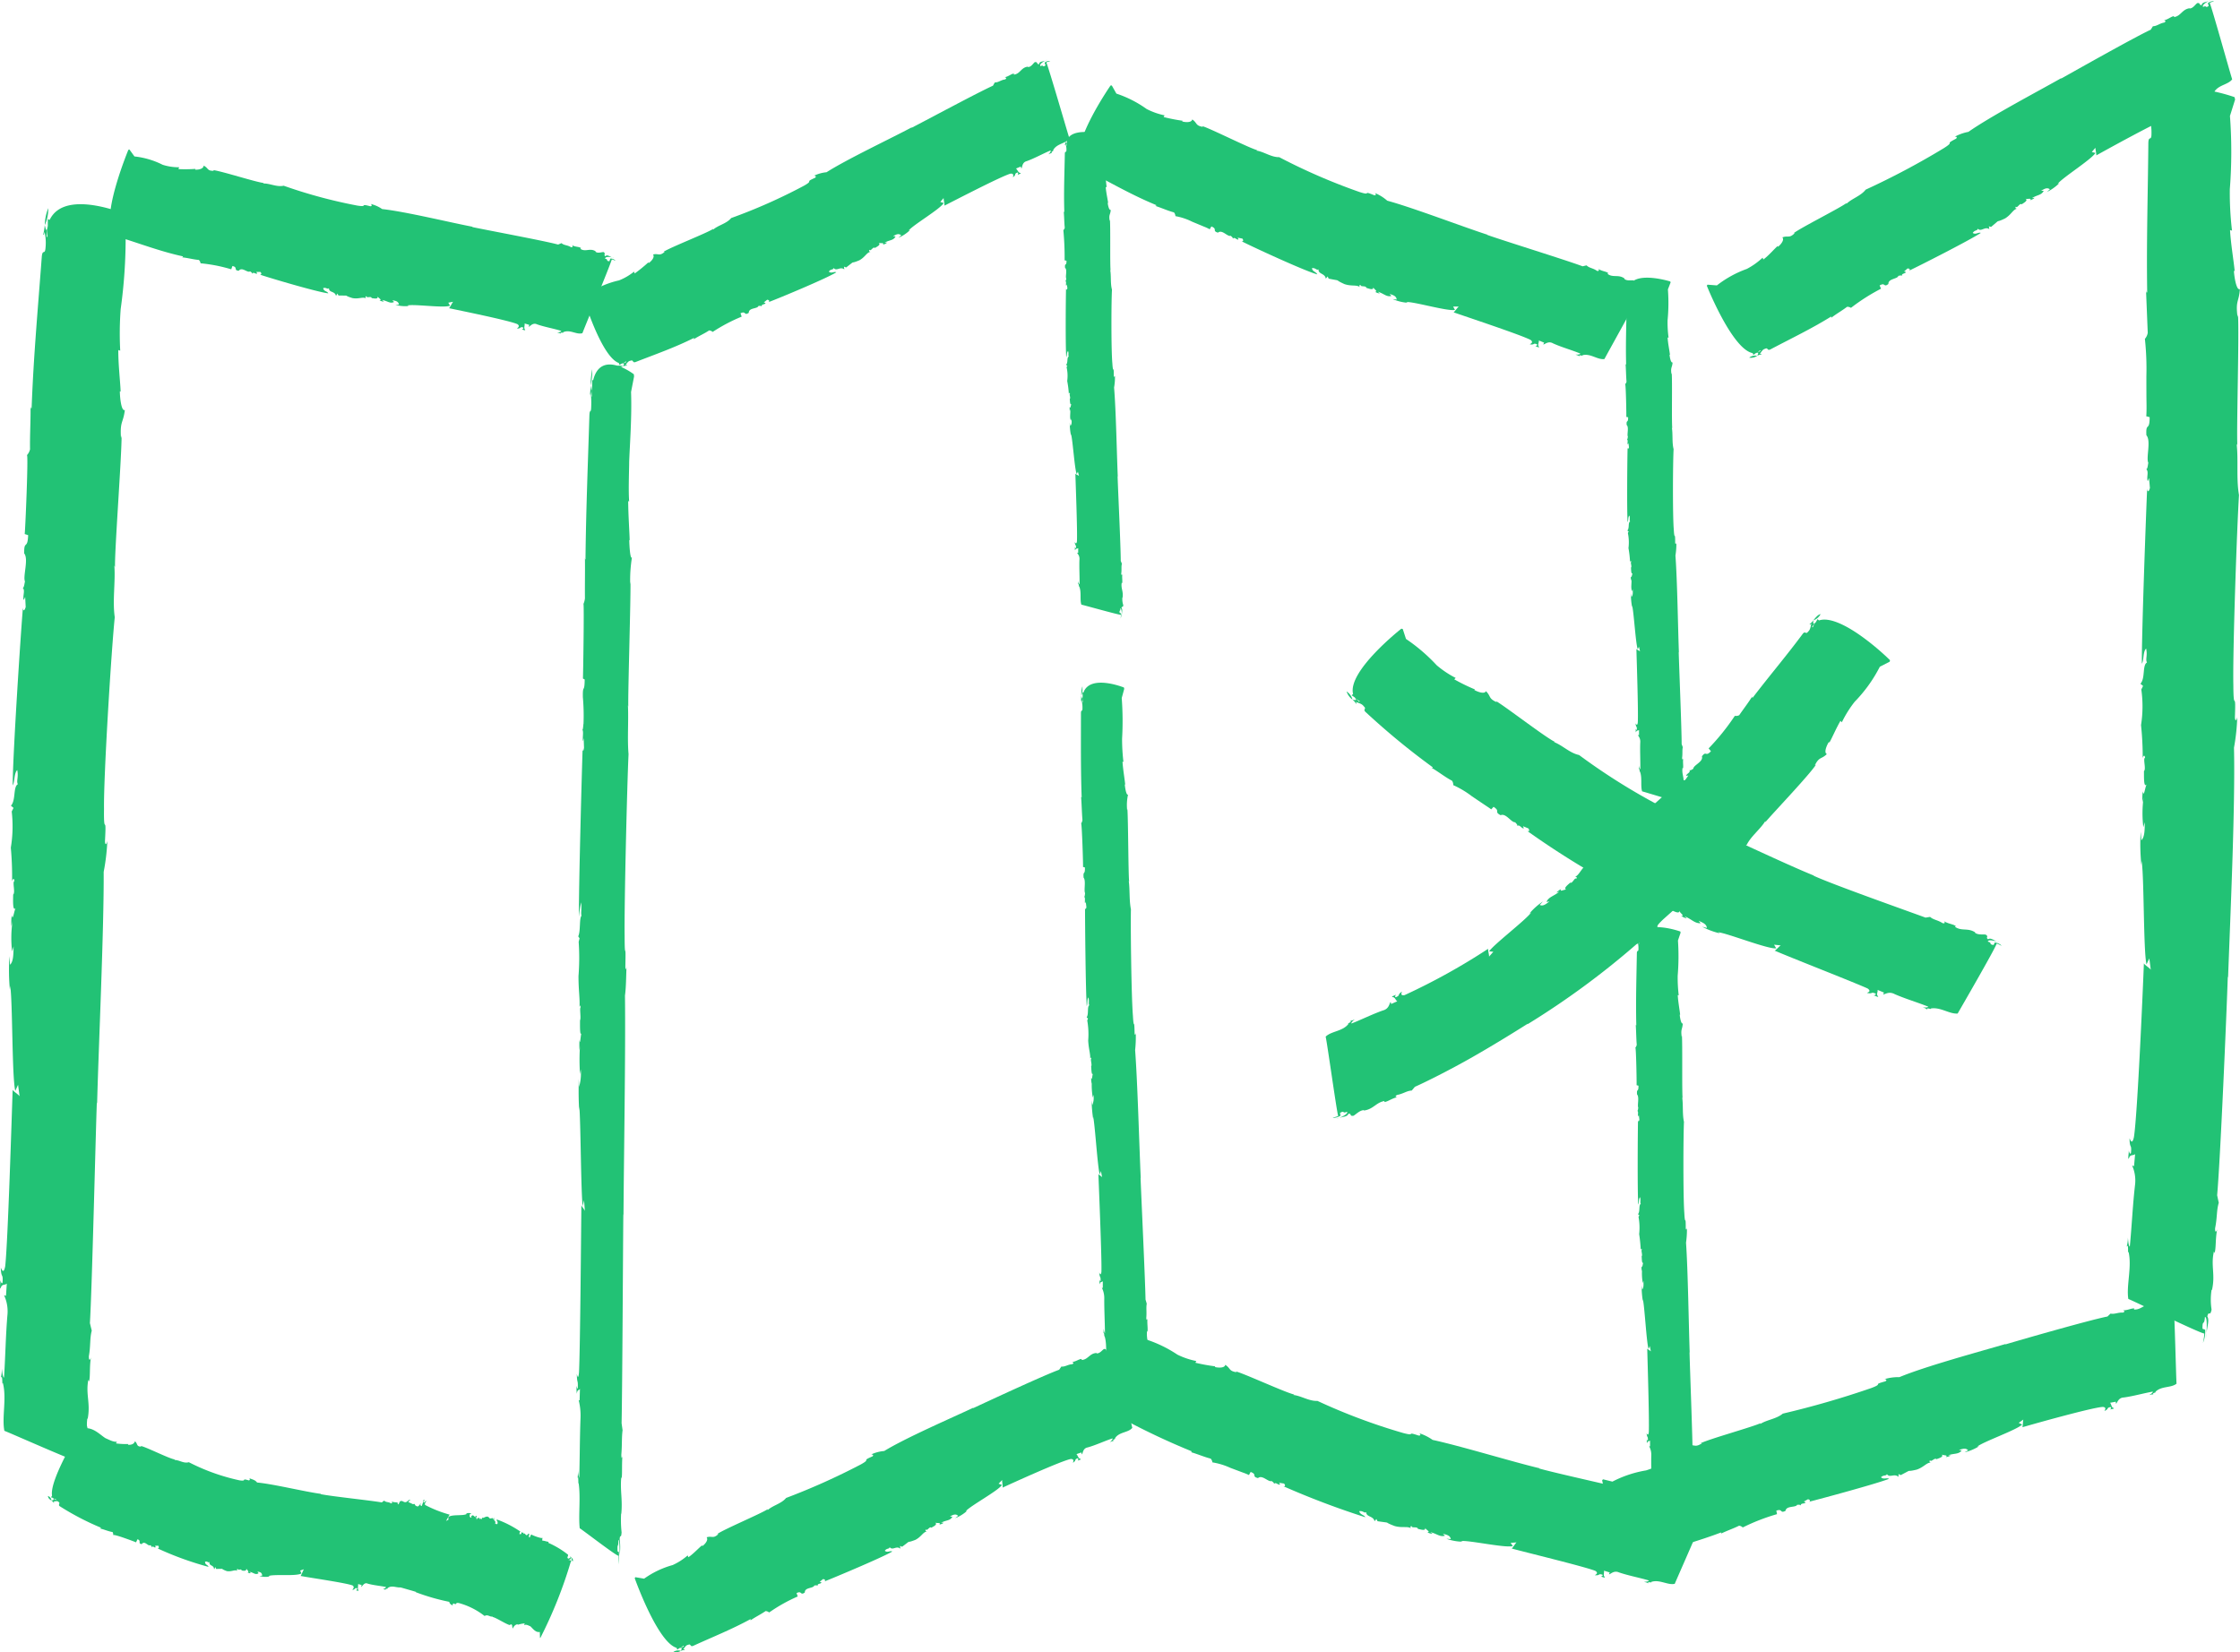 <svg xmlns="http://www.w3.org/2000/svg" width="102.12" height="75.34" viewBox="0 0 102.12 75.34"><g id="Map_Icon" data-name="Map Icon" transform="translate(-633 -1780)"><g id="Group_1442" data-name="Group 1442" transform="translate(633 1780)"><g id="Group_1609" data-name="Group 1609"><path id="Path_10106" data-name="Path 10106" d="M2.2,9.491a2.135,2.135,0,0,0-.157.771A1.778,1.778,0,0,0,2.2,9.491" fill="#22c275"></path><path id="Path_10107" data-name="Path 10107" d="M2.039,10.268v-.006l0,.006" fill="#22c275"></path><path id="Path_10108" data-name="Path 10108" d="M3.809,66.919c0-.073,0-.156,0-.24a1.485,1.485,0,0,0,0,.24" fill="#22c275"></path><path id="Path_10109" data-name="Path 10109" d="M1.126,24.349l.158.052c-.029.69-.192.192-.181.832.214.26-.072,1.059.038,1.285-.017,0-.038.307-.108.284.118.1.014.323.036.521.031.073.039-.051.079-.1l.023.453c-.048.175-.122.215-.126.023-.1,1.178-.47,6.837-.466,8.111.1-.159.055-.554.207-.7.067.34-.051.494.028.646-.222.119-.085.736-.316.981l.119.1L.534,37a5.917,5.917,0,0,1-.041,1.65A14.265,14.265,0,0,1,.55,40.2c0-.063.087-.227.109-.029C.55,40.2.713,40.7.6,40.787c0,.193-.037.816.12.612-.079.1-.134.657-.183.323a2.333,2.333,0,0,0-.016.505l.052-.239a5.4,5.4,0,0,0-.022,1.393L.62,43.15c-.008.379-.011.7-.163.838L.429,43.6a9.867,9.867,0,0,0,.022,1.534l.013-.186c.115.673.078,4.169.233,4.791l.126-.278.071.533c0-.062-.356-.271-.316-.322C.537,50.8.359,56.7.236,57.742c-.082.419-.183.068-.2.062.019.515.11.227.081.663-.026.119-.088-.028-.1-.1,0,.192-.043.367.01.384.052-.237.187-.129.283-.227l-.037.562-.088-.029a1.736,1.736,0,0,1,.156.878c-.081.929-.095,1.942-.158,2.877C.129,62.8.106,62.6.084,62.4a1.8,1.8,0,0,1-.047.431c.1-.222.045.4.092.221C.315,63.75.077,64.628.2,65.24c.192.062,3.288,1.447,3.52,1.458a2.59,2.59,0,0,1-.047.431,1.286,1.286,0,0,0,.077-.612l-.123-.04c-.023-.453.079-.1.09-.544.1-.018.106.388.1.746.026-.321.115-.638.009-.774.056-.3.123.039.183-.323a2.964,2.964,0,0,1-.029-.9l.018.006c.137-.719-.1-1.115.029-1.772l.031.073c.069-.232.011-.7.093-1.115-.026.119-.1.221-.1-.034.086-.482.037-.816.132-1.167l-.084-.345c.1-1.689.255-8.37.316-10.068l.012.068c.067-2.589.314-7.9.3-10.576a9.492,9.492,0,0,0,.166-1.411c-.052.238-.118.153-.105-.034.07-1.314-.064-.092-.046-1.423-.022-1.534.346-7.386.49-8.74-.111-.737.039-1.642-.02-2.362l.031.074c-.02-.77.31-5.11.3-6l-.027.119c-.054-.782.1-.669.176-1.28-.166.073-.228-.6-.228-.852l.035.011c-.01-.385-.112-1.26-.105-1.894l.087.029a14.941,14.941,0,0,1,.021-1.9,23.5,23.5,0,0,0,.226-3.364L6,9.975l-.02-.11s-2.995-1.346-3.714.158l-.087-.028,0,.3c-.06.362.035.535-.052.506l.033-.5c-.042.364-.078.107-.121-.035a2.766,2.766,0,0,1-.066.42c.031.073.039-.051.061-.107a2.265,2.265,0,0,1,.042.712c-.026.374-.145.018-.174.454-.172,2.3-.375,4.526-.46,6.854-.039.051-.035-.012-.049-.08.007.7-.035,1.326-.024,1.966a.6.6,0,0,1-.143.272c.078-.1-.079,3.529-.1,3.586" fill="#22c275"></path><path id="Path_10110" data-name="Path 10110" d="M4.884,10.505c.046.11.163.148.272.191a.358.358,0,0,0-.272-.191" fill="#22c275"></path><path id="Path_10111" data-name="Path 10111" d="M5.157,10.7h0l0,0,0,0" fill="#22c275"></path><path id="Path_10112" data-name="Path 10112" d="M28,11.747l-.094-.016a.251.251,0,0,0,.094.016" fill="#22c275"></path><path id="Path_10113" data-name="Path 10113" d="M10.542,12.279l.055-.151c.267.062.034.2.29.217.15-.2.4.122.518.025-.006.017.113.053.089.12.066-.111.131,0,.215-.01.035-.027-.012-.041-.024-.082h.185c.059.055.059.129-.019.124.446.153,2.609.794,3.115.853-.042-.106-.208-.081-.232-.237.149-.048.185.074.262,0,0,.223.274.119.321.356l.066-.11.047.089c.6.013.145-.03.645.12.3.052.476-.08.625.021-.024-.008-.071-.1.012-.109-.012.109.22-.026.232.089.078,0,.315.076.268-.087.024.081.232.162.089.194.071.021.137.059.2.04l-.083-.062c.25.038.357.181.547.09l-.076-.079c.148.026.273.045.3.2l-.161.008a1.617,1.617,0,0,0,.613.054l-.071-.022c.292-.079,1.669.128,1.949.008l-.083-.137.227-.043c-.024-.007-.185.334-.2.293.44.095,2.739.557,3.125.729.149.1-.012.182-.018.2.208.006.113-.1.28-.047.041.031-.03.084-.06.094.077.005.137.059.155.009-.083-.062-.011-.189-.029-.287l.214.064-.03.084c.048.014.179-.207.381-.109.351.124.75.188,1.107.3-.018.05-.1.062-.185.074.048.015.125.019.161.067-.066-.112.166-.024.107-.079.316-.147.613.128.881.041.066-.185,1.284-3.137,1.339-3.362a.411.411,0,0,1,.16.067c-.006-.058-.142-.117-.226-.105l-.042.117c-.185,0-.023-.081-.2-.114.015-.1.177-.085.317-.061-.121-.041-.228-.143-.3-.047-.107-.069.043-.118-.088-.194-.107.005-.262.07-.364-.016l.007-.017c-.256-.169-.465.047-.7-.115l.036-.027c-.077-.079-.273-.045-.422-.145.042.031.065.112-.036.1-.172-.108-.315-.076-.434-.186l-.155.065c-.649-.176-3.262-.659-3.922-.8l.029-.01c-1.011-.192-3.062-.693-4.127-.808A1.553,1.553,0,0,0,16.9,9.3c.084.062.036.122-.036.1-.505-.134-.05.057-.574-.026a22.834,22.834,0,0,1-3.358-.906c-.316.073-.643-.118-.94-.1l.035-.026c-.309-.019-1.958-.553-2.315-.586l.041.031c-.322.015-.244-.129-.469-.234-.007.166-.286.193-.387.181l.012-.033a6.585,6.585,0,0,1-.774.009l.031-.084a2.377,2.377,0,0,1-.75-.113A3.752,3.752,0,0,0,6.13,7.133L5.9,6.817l-.048.014s-1.181,2.856-.74,3.631l-.03.084.12.017c.13.076.219-.008.189.075l-.19-.057c.135.059.025.081-.04.117a.485.485,0,0,1,.152.084c.036-.026-.012-.04-.029-.064.083-.012.208-.068.291-.006.143.043-.024.142.142.192.875.28,1.713.588,2.618.784.012.041-.013.034-.042.044.28.028.517.1.773.12a.265.265,0,0,1,.077.153,7.138,7.138,0,0,1,1.4.274" fill="#22c275"></path><path id="Path_10114" data-name="Path 10114" d="M2.186,68.21c.007.11.088.158.162.21a.246.246,0,0,0-.162-.21" fill="#22c275"></path><path id="Path_10115" data-name="Path 10115" d="M2.349,68.422h0l0,0Z" fill="#22c275"></path><path id="Path_10116" data-name="Path 10116" d="M19.239,68.745l-.067,0a.127.127,0,0,0,.067,0" fill="#22c275"></path><path id="Path_10117" data-name="Path 10117" d="M6.2,70.329l.068-.146c.2.07-.006.193.191.222.147-.187.295.132.4.042-.007.016.08.053.051.118.068-.106.1,0,.169-.006.032-.025,0-.039-.006-.08l.144,0c.038.054.027.127-.033.121a14.373,14.373,0,0,0,2.319.841c-.021-.1-.153-.077-.155-.229.121-.05.136.07.2,0-.024.219.2.113.213.346l.062-.11.028.087c.466,0,.115-.033.49.1.227.042.377-.094.484,0-.018-.006-.048-.092.018-.106-.018.107.172-.034.172.079.059,0,.238.061.214-.1.012.079.167.149.054.187.054.018.1.053.15.031l-.061-.058c.191.026.264.163.417.064l-.054-.075c.113.019.208.032.217.185l-.125.014a.9.9,0,0,0,.47.022l-.054-.017c.231-.1,1.278.025,1.5-.122l-.059-.128.174-.061c-.018,0-.151.344-.159.305.333.069,2.08.317,2.377.436.113.083-.008.181-.013.2.159-.015.086-.107.213-.075.032.026-.022.086-.044.1.058,0,.1.044.117-.007-.064-.053-.01-.186-.025-.282l.163.041-.022.086c.037.009.133-.222.288-.151.268.08.571.1.844.158-.012.052-.074.074-.137.1.037.009.1,0,.124.047-.053-.1.125-.044.078-.091.233-.186.468.044.666-.077.048-.191.812-3.271.835-3.5.052.011.1.022.117.043-.007-.056-.106-.1-.164-.072l-.026.122c-.131.027-.02-.077-.143-.085.007-.1.122-.108.222-.1-.088-.024-.167-.11-.217,0-.079-.053.025-.122-.07-.179-.075.02-.183.106-.257.035l0-.017c-.185-.132-.328.114-.5-.018l.025-.031c-.056-.068-.195-.01-.3-.09.03.026.048.1-.024.1-.124-.084-.225-.034-.311-.128l-.11.084c-.462-.086-2.324-.279-2.79-.378l.021-.012c-.721-.092-2.161-.449-2.917-.518-.086-.125-.246-.145-.355-.2.054.057.013.118-.036.1-.352-.11-.043.061-.413,0a9.363,9.363,0,0,1-2.306-.826c-.241.072-.446-.113-.664-.1l.03-.025c-.223-.016-1.312-.571-1.56-.617l.024.031c-.236,0-.149-.134-.288-.244-.04.159-.247.173-.318.157l.016-.032a3.274,3.274,0,0,1-.561-.027l.041-.079c-.173.028-.412-.12-.513-.155-.21-.128-.484-.426-.826-.458L3.916,64.8l-.038.009s-1.643,2.6-1.505,3.384l-.045.077.088.029c.082.086.172.014.128.091l-.133-.074c.09.071,0,.08-.06.108a.3.3,0,0,1,.1.1c.035-.022,0-.04-.006-.065.067,0,.178-.043.227.025.1.055-.054.133.063.2a12.253,12.253,0,0,0,1.86.969c0,.04-.016.032-.041.039.212.048.383.131.58.163A.274.274,0,0,1,5.161,70c0-.04.257.038.516.129s.523.187.528.2" fill="#22c275"></path><path id="Path_10118" data-name="Path 10118" d="M27,16.837a3.661,3.661,0,0,0-.072.735A3.111,3.111,0,0,0,27,16.837" fill="#22c275"></path><path id="Path_10119" data-name="Path 10119" d="M26.924,17.578v0" fill="#22c275"></path><path id="Path_10120" data-name="Path 10120" d="M28.248,71.141c0-.069,0-.147,0-.227,0,.076,0,.153,0,.227" fill="#22c275"></path><path id="Path_10121" data-name="Path 10121" d="M26.577,30.939l.079.043c-.009.655-.094.189-.084.8a9.606,9.606,0,0,1,.03,1.215c-.009-.005-.017.291-.052.272.059.092.009.305.022.492.016.068.019-.049.038-.1l.015.429c-.022.167-.059.208-.063.026-.039,1.118-.182,6.488-.17,7.694a5.462,5.462,0,0,1,.1-.667c.036.319-.021.469.019.61-.11.121-.036.7-.15.94l.06.092-.04.158a10.54,10.54,0,0,1-.008,1.562c0,.72.078,1.062.041,1.462,0-.059.041-.217.054-.031-.054.031.031.5-.025.586,0,.183-.012.774.065.575-.038.1-.062.627-.089.312a4.094,4.094,0,0,0,0,.479l.024-.228a9.54,9.54,0,0,0,0,1.319l.033-.221a2.2,2.2,0,0,1-.076.8l-.016-.369c-.008.6-.009.955.022,1.452l.005-.177c.063.634.072,3.944.154,4.528l.061-.268.04.5c0-.059-.18-.245-.161-.294-.012,1.074-.055,6.661-.109,7.652-.037.4-.091.071-.1.066.014.488.057.211.046.625-.012.113-.044-.024-.051-.087a1.459,1.459,0,0,0,.008.363c.024-.226.092-.129.14-.224l-.015.532-.044-.024a2.866,2.866,0,0,1,.085.826c-.033.882-.033,1.841-.057,2.729A1.288,1.288,0,0,1,26.35,67a3.053,3.053,0,0,1-.02.41c.051-.214.026.373.048.205.1.652-.014,1.492.051,2.067.1.051,1.656,1.255,1.772,1.256-.005.179-.01.356-.021.41a2.238,2.238,0,0,0,.034-.582l-.061-.033c-.016-.428.038-.1.04-.518.052-.021.056.364.056.7a2.714,2.714,0,0,0,0-.734c.025-.286.061.033.089-.312a5.165,5.165,0,0,1-.022-.852l.009.005c.063-.686-.061-1.052,0-1.679l.016.068c.033-.221,0-.659.038-1.058-.012.114-.051.212-.053-.028.039-.46.012-.775.057-1.11l-.045-.324c.035-1.6.063-7.931.08-9.54l.007.063c.014-2.453.1-7.486.067-10.022.055-.391.052-.931.072-1.34-.024.227-.057.148-.053-.029.025-1.246-.032-.085-.034-1.345-.022-1.452.116-7,.178-8.291-.061-.693.007-1.556-.028-2.234l.016.068c-.016-.728.115-4.848.1-5.694l-.012.114a6.409,6.409,0,0,1,.078-1.218c-.082.075-.118-.558-.121-.8l.018.009c-.008-.364-.066-1.188-.067-1.789l.044.024c-.04-.5,0-1.442,0-1.8.031-.823.128-2.091.086-3.193l.138-.709-.011-.1s-1.508-1.169-1.856.28l-.044-.024V17.6c-.027.345.022.505-.022.481l.013-.472c-.018.346-.038.1-.061-.029-.007.145-.014.285-.03.4.016.068.02-.05.03-.1a3.937,3.937,0,0,1,.026.674c-.009.354-.072.021-.083.435-.068,2.183-.153,4.3-.177,6.5-.019.05-.018-.01-.025-.074.009.665-.007,1.256,0,1.861a.817.817,0,0,1-.069.263c.038-.1-.013,3.344-.023,3.4" fill="#22c275"></path><path id="Path_10122" data-name="Path 10122" d="M26.117,71.184a.148.148,0,0,0-.061-.157c0,.1.013.149.061.157" fill="#22c275"></path><path id="Path_10123" data-name="Path 10123" d="M26.056,71.025h0v0" fill="#22c275"></path><path id="Path_10124" data-name="Path 10124" d="M16.6,71.78l.035.008a.039.039,0,0,0-.035-.008" fill="#22c275"></path><path id="Path_10125" data-name="Path 10125" d="M24.215,69.961l-.067.145c-.1-.037.042-.18-.061-.18-.121.194-.138-.083-.214.015.007-.016-.033-.04,0-.1-.06.108-.055.008-.094.025-.023.028-.007.037-.014.074l-.079.015c-.009-.047.013-.116.044-.118a4.681,4.681,0,0,0-1.083-.557c-.013.1.066.059.03.2-.077.056-.057-.055-.11.016.065-.208-.083-.091-.034-.308l-.06.108.006-.079c-.253.033-.071.038-.241-.064-.112-.026-.227.111-.261.029.008,0,0,.084-.037.1.037-.1-.1.042-.073-.064-.032,0-.113-.047-.14.1.013-.074-.052-.134.018-.174-.024-.014-.041-.045-.072-.023l.018.052c-.1-.016-.1-.142-.208-.042l.01.068c-.056-.013-.1-.021-.069-.165l.071-.019a.289.289,0,0,0-.246,0l.024.015c-.148.1-.676.007-.831.141l0,.121-.109.058c.008,0,.176-.326.169-.288a5.646,5.646,0,0,1-1.123-.443c-.035-.082.058-.17.065-.186-.087.009-.076.1-.133.064-.008-.026.038-.081.053-.092-.031,0-.041-.045-.063,0,.017.052-.051.176-.072.266l-.073-.043.038-.081c-.017-.01-.137.206-.195.13a3.38,3.38,0,0,0-.387-.19.169.169,0,0,1,.1-.084c-.017-.01-.048-.008-.05-.05,0,.1-.078.035-.069.082-.177.161-.224-.073-.364.028-.082.178-1.463,3.021-1.552,3.235-.024-.015-.048-.029-.049-.05-.014.053.027.1.066.08l.052-.112c.08-.015-.013.074.051.091a.115.115,0,0,1-.153.081c.04.029.056.116.116.021.026.056-.052.113-.018.174.047-.013.132-.085.15-.013l-.007.017c.06.138.212-.079.264.054l-.023.028c.01.067.1.021.138.1-.009-.026,0-.1.044-.1.043.087.113.046.132.14l.085-.073c.226.115,1.2.367,1.443.449l-.015.011a9.745,9.745,0,0,0,1.529.44c.019.115.107.126.156.176-.017-.051.021-.111.045-.1.177.086.038-.057.238-.02a3.293,3.293,0,0,1,1.171.59c.156-.091.24.062.374.019l-.023.027c.127-.006.676.366.819.37l-.008-.026c.142-.038.066.1.132.182a.268.268,0,0,1,.218-.2l-.014.032a1.529,1.529,0,0,1,.333-.067l-.038.081c.11-.058.232.035.288.048.106.084.232.3.437.262l.007.276.024-.017a20.341,20.341,0,0,0,1.374-3.439l.037-.08L26,71.155c-.033-.061-.1.024-.059-.056l.065.039c-.041-.045.013-.074.051-.112a.122.122,0,0,1-.041-.067c-.023.027-.006.037-.006.058-.039.017-.109.079-.126.027-.049-.029.052-.134,0-.167a4.07,4.07,0,0,0-.89-.533c.007-.037.015-.032.03-.044-.111-.005-.192-.053-.3-.053a.378.378,0,0,1,.011-.137c-.013.074-.517-.128-.518-.149" fill="#22c275"></path><path id="Path_10126" data-name="Path 10126" d="M28.057,16.731A.449.449,0,0,0,28.4,16.7a.383.383,0,0,0-.344.029" fill="#22c275"></path><path id="Path_10127" data-name="Path 10127" d="M28.4,16.7v0h0" fill="#22c275"></path><path id="Path_10128" data-name="Path 10128" d="M47.732,2.718l-.087.048a.265.265,0,0,0,.087-.048" fill="#22c275"></path><path id="Path_10129" data-name="Path 10129" d="M33.812,14.436l-.052-.152c.258-.126.154.129.376-.021,0-.248.408-.168.44-.316.005.017.126-.032.149.035-.017-.128.108-.083.168-.147.013-.043-.035-.023-.071-.047l.151-.12c.083,0,.13.062.064.108.462-.171,2.638-1.077,3.089-1.359-.1-.055-.222.072-.34-.033.091-.134.2-.063.216-.167.142.173.3-.085.49.068l-.017-.128.1.038c.5-.38.1-.117.6-.325.277-.152.338-.37.524-.389-.024.01-.119-.028-.059-.092.059.092.163-.163.246-.082.066-.046.306-.145.163-.241.072.048.293-.024.2.093.073-.03.15-.043.187-.1l-.108.006c.228-.133.407-.091.5-.286l-.113-.011c.138-.076.252-.142.37-.037l-.126.11a1.748,1.748,0,0,0,.535-.356l-.072.03c.188-.251,1.446-.983,1.6-1.258l-.155-.051.157-.181c-.024.01.063.378.027.354.421-.212,2.594-1.344,3.019-1.462.185-.019.106.149.112.166.174-.13.031-.148.2-.217.054,0,.029.084.011.111.066-.046.15-.043.132-.093-.107.006-.13-.139-.207-.2l.216-.089.029.085c.048-.02.015-.276.243-.332.365-.131.731-.34,1.092-.489.017.051-.043.114-.1.178.049-.02.114-.067.174-.053-.125-.044.121-.127.037-.131.165-.318.583-.3.746-.539-.064-.185-.953-3.256-1.053-3.466a.473.473,0,0,1,.174-.052c-.041-.04-.191,0-.252.065l.041.119c-.151.12-.071-.048-.233.038-.053-.087.09-.18.22-.252-.126.047-.278.037-.279.161-.132.016-.041-.118-.2-.093-.085.074-.17.224-.307.223l-.006-.017c-.317.035-.35.337-.643.362l.012-.043c-.113-.012-.252.142-.437.161.054,0,.125.044.035.1-.21.029-.307.146-.474.137l-.085.151c-.642.284-3.086,1.6-3.716,1.922l.018-.026c-.949.507-2.944,1.448-3.888,2.049a1.687,1.687,0,0,0-.575.161c.107-.006.107.071.035.1-.5.225-.005.077-.485.352a25.086,25.086,0,0,1-3.323,1.476c-.212.26-.6.325-.83.535l.013-.044c-.265.186-1.953.842-2.266,1.048l.054,0c-.254.22-.282.058-.533.123.1.132-.111.335-.2.391l-.012-.034a7.073,7.073,0,0,1-.625.509l-.029-.085a2.611,2.611,0,0,1-.686.4,4.112,4.112,0,0,0-1.3.535l-.39-.094-.03.042s.859,2.972,1.713,3.285l.029.085.109-.065c.155-.025.174-.148.2-.064l-.192.079c.148-.042.073.046.042.116a.526.526,0,0,1,.178-.033c.013-.044-.035-.024-.065-.031.06-.063.127-.188.235-.193.144-.06.07.125.238.055.894-.349,1.775-.655,2.64-1.089.035.024.011.034-.007.061.247-.16.486-.259.709-.408a.275.275,0,0,1,.161.068,7.81,7.81,0,0,1,1.318-.695" fill="#22c275"></path><path id="Path_10130" data-name="Path 10130" d="M30.7,75.321a.453.453,0,0,0,.343-.049.387.387,0,0,0-.343.049" fill="#22c275"></path><path id="Path_10131" data-name="Path 10131" d="M31.044,75.273v0h0Z" fill="#22c275"></path><path id="Path_10132" data-name="Path 10132" d="M50.915,61.433l-.094.042a.266.266,0,0,0,.094-.042" fill="#22c275"></path><path id="Path_10133" data-name="Path 10133" d="M36.369,72.79l-.055-.151c.256-.131.157.126.377-.028-.008-.249.4-.176.434-.324.006.016.126-.035.15.032-.019-.128.107-.085.167-.149.012-.043-.036-.023-.072-.047L37.52,72c.084,0,.132.06.066.107.459-.18,2.636-1.094,3.093-1.364-.1-.056-.222.07-.34-.036.092-.133.2-.061.219-.165.14.174.3-.083.489.072l-.015-.128.094.039c.506-.375.1-.116.611-.317.279-.147.346-.365.532-.38-.024.01-.119-.03-.057-.093.057.093.167-.16.248-.077.067-.047.31-.14.17-.238.07.049.294-.018.194.1.074-.028.152-.039.19-.091l-.109,0c.233-.127.411-.081.515-.273l-.113-.014c.14-.072.257-.136.373-.028l-.131.107a1.791,1.791,0,0,0,.548-.341l-.073.028c.2-.244,1.486-.935,1.654-1.2l-.153-.058.167-.174c-.025.009.045.38.01.355.43-.2,2.675-1.222,3.112-1.307.187-.008.1.155.1.172.184-.119.042-.146.215-.205.054,0,.023.086,0,.112.069-.042.153-.034.139-.085-.108,0-.121-.147-.194-.216l.223-.076.023.086c.049-.017.033-.276.266-.316.377-.106.76-.289,1.133-.413.013.052-.052.111-.117.17.049-.016.119-.058.178-.04-.122-.053.13-.119.047-.129.19-.305.609-.252.793-.48-.051-.19-.679-3.327-.759-3.545a.486.486,0,0,1,.183-.04c-.039-.044-.2-.012-.263.047l.03.122c-.164.109-.068-.053-.241.022-.045-.092.109-.174.248-.237-.132.038-.287.017-.3.141-.135.007-.03-.121-.191-.106-.093.067-.194.212-.335.2l0-.018c-.327.013-.388.312-.689.319l.016-.043c-.114-.018-.269.127-.46.134.056,0,.124.053.027.1-.216.016-.325.127-.5.109l-.1.145c-.681.244-3.272,1.448-3.929,1.756l.02-.026c-1,.47-3.084,1.373-4.066,1.975a1.776,1.776,0,0,0-.593.156c.111,0,.108.073.033.1-.515.223-.006.077-.5.353A30.8,30.8,0,0,1,35.838,68.3c-.217.265-.614.34-.846.558L35,68.81c-.271.191-1.987.912-2.3,1.134l.055,0c-.254.233-.286.072-.541.15.1.128-.1.341-.195.4l-.013-.033c-.132.1-.4.394-.624.542l-.032-.083a2.757,2.757,0,0,1-.685.44,4.143,4.143,0,0,0-1.3.62l-.4-.067-.029.044s1.032,2.915,1.908,3.177l.034.082.1-.071c.154-.034.167-.158.2-.075l-.187.09c.146-.051.075.041.048.113a.535.535,0,0,1,.177-.044c.01-.044-.037-.021-.067-.027.056-.066.117-.194.224-.206.14-.068.077.121.241.042.875-.4,1.742-.744,2.593-1.209.036.023.012.034-.005.061.241-.169.477-.277.7-.432a.27.27,0,0,1,.163.064,7.421,7.421,0,0,1,1.3-.729" fill="#22c275"></path><path id="Path_10134" data-name="Path 10134" d="M49.346,31.293a1.314,1.314,0,0,0-.049.431,1.083,1.083,0,0,0,.049-.431" fill="#22c275"></path><path id="Path_10135" data-name="Path 10135" d="M49.3,31.727v0" fill="#22c275"></path><path id="Path_10136" data-name="Path 10136" d="M52.344,62.9c0-.04,0-.086-.007-.132a.965.965,0,0,0,.007.132" fill="#22c275"></path><path id="Path_10137" data-name="Path 10137" d="M49.379,39.529l.081.022c.012.382-.089.114-.059.467.117.135,0,.587.069.707-.009,0-.008.17-.044.161.063.051.02.177.038.286.019.039.018-.03.036-.06l.028.249c-.017.1-.052.124-.062.018,0,.653.027,3.789.078,4.492.044-.092.006-.308.077-.393.046.185-.007.274.039.355-.107.075-.015.409-.121.553l.063.052-.035.093a3.571,3.571,0,0,1,.043.912c.022.419.112.616.088.85,0-.034.034-.128.053-.02-.053.02.047.288-.006.343.01.106.013.451.083.332-.035.06-.041.368-.079.186a1.344,1.344,0,0,0,.012.279l.016-.134a3.27,3.27,0,0,0,.043.769l.025-.13a.783.783,0,0,1-.049.469l-.029-.215a6.023,6.023,0,0,0,.07.846v-.1c.083.367.2,2.3.3,2.633l.053-.158.056.291c0-.034-.188-.136-.171-.165.023.626.16,3.885.138,4.465-.024.235-.088.045-.1.042.029.284.063.121.065.363-.008.066-.045-.013-.054-.049.01.1-.007.2.02.211.017-.133.088-.079.132-.136l0,.311-.044-.012a1.051,1.051,0,0,1,.111.478c-.005.516.027,1.075.031,1.593-.027-.007-.046-.116-.064-.224a1.115,1.115,0,0,1-.007.239c.043-.126.037.217.054.119.12.376.035.869.118,1.2.1.027,1.694.67,1.81.666a1.512,1.512,0,0,1-.007.24.771.771,0,0,0,.015-.341l-.062-.016c-.029-.25.035-.06.024-.3.05-.014.067.21.078.407,0-.178.033-.356-.025-.427.017-.168.063.017.079-.185a1.81,1.81,0,0,1-.049-.5l.009,0c.041-.4-.094-.611-.053-.978l.018.038c.026-.13-.021-.384,0-.618-.009.067-.044.126-.054-.014.025-.27-.013-.452.021-.649l-.055-.187c-.017-.936-.192-4.626-.227-5.565l.009.036c-.066-1.43-.145-4.367-.256-5.844a5.838,5.838,0,0,0,.029-.785c-.017.134-.053.089-.054-.015-.015-.727-.035-.048-.077-.782-.07-.846-.11-4.088-.09-4.84-.083-.4-.043-.908-.1-1.3l.018.039c-.039-.424-.041-2.83-.08-3.323l-.009.067a2.209,2.209,0,0,1,.039-.713c-.08.047-.137-.321-.147-.461l.018,0c-.02-.211-.1-.69-.124-1.04l.044.012a8.951,8.951,0,0,1-.062-1.05,14.336,14.336,0,0,0-.016-1.865l.114-.418-.014-.061s-1.545-.624-1.846.233l-.044-.012.01.167c-.016.2.038.294-.006.281l0-.275c-.007.2-.034.062-.062-.015a1.5,1.5,0,0,1-.016.234c.018.04.017-.029.026-.061a1.339,1.339,0,0,1,.048.391c0,.208-.071.016-.069.257,0,1.275-.014,2.511.032,3.8-.017.029-.017-.006-.027-.043.03.388.033.733.063,1.086a.33.33,0,0,1-.061.155c.035-.059.1,1.95.087,1.982" fill="#22c275"></path><path id="Path_10138" data-name="Path 10138" d="M48.629,6.147a.649.649,0,0,0-.055.3.55.55,0,0,0,.055-.3" fill="#22c275"></path><path id="Path_10139" data-name="Path 10139" d="M48.573,6.449v0" fill="#22c275"></path><path id="Path_10140" data-name="Path 10140" d="M51.156,28.118c0-.028,0-.06,0-.092a.469.469,0,0,0,0,.092" fill="#22c275"></path><path id="Path_10141" data-name="Path 10141" d="M48.54,11.871l.08.016c.007.265-.09.079-.065.324.115.093,0,.408.058.491-.009,0-.01.119-.046.112.062.035.017.124.034.2.018.027.018-.021.036-.042l.025.173c-.018.069-.054.086-.062.013-.013.454-.03,2.633.01,3.122.046-.064.011-.214.083-.272.043.127-.011.19.034.246-.108.051-.021.284-.129.384l.062.037-.036.064a1.741,1.741,0,0,1,.029.633,4.368,4.368,0,0,1,.075.592c0-.024.036-.09.054-.014-.054.014.042.2-.012.239.009.073.006.313.079.23-.036.041-.047.256-.082.129a.671.671,0,0,0,.007.194l.019-.093c.015.243-.039.377.031.535l.027-.091c.008.146.016.267-.056.326l-.026-.149a3.007,3.007,0,0,0,.057.588v-.072c.078.255.164,1.6.26,1.83l.055-.11.051.2c0-.024-.186-.095-.167-.115.013.435.1,2.7.071,3.1-.028.163-.089.031-.1.029.025.2.061.084.06.254-.009.045-.045-.01-.053-.036.008.074-.01.142.016.147.019-.092.09-.054.135-.094l0,.216L49.11,25.2c0,.048.124.12.1.333-.012.358.011.747.008,1.107-.027,0-.044-.08-.061-.156a.518.518,0,0,1-.011.167c.046-.088.035.15.053.082.114.261.021.6.1.836.1.018,1.685.466,1.8.463a.784.784,0,0,1-.011.167.387.387,0,0,0,.02-.237l-.062-.012c-.025-.173.036-.041.029-.21.05-.011.064.145.072.283,0-.124.038-.248-.019-.3.019-.117.063.011.082-.129a.875.875,0,0,1-.042-.345l.009,0c.047-.28-.085-.425-.038-.68l.017.027c.028-.091-.015-.267.013-.43-.009.046-.045.087-.053-.01.028-.188-.006-.314.031-.451l-.053-.13c0-.65-.123-3.215-.144-3.868l.009.025c-.045-.994-.081-3.036-.169-4.062a2.746,2.746,0,0,0,.04-.545c-.018.092-.054.061-.053-.011,0-.5-.035-.033-.065-.544-.058-.587-.05-2.841-.018-3.364-.078-.279-.03-.63-.081-.9l.018.027c-.033-.3,0-1.967-.031-2.31l-.01.047c-.05-.3.029-.26.049-.5-.08.032-.131-.223-.139-.321l.018,0c-.017-.148-.094-.479-.109-.724l.044.01a4.418,4.418,0,0,1-.046-.731,6.982,6.982,0,0,0,.011-1.3l.121-.292-.013-.041s-1.535-.436-1.849.16l-.044-.008.008.116c-.02.141.033.2-.011.2V6.46c-.01.142-.035.043-.061-.009a.864.864,0,0,1-.02.162c.017.027.018-.021.027-.043a.671.671,0,0,1,.042.272c0,.144-.071.012-.073.179-.017.887-.052,1.745-.024,2.639-.018.021-.018,0-.027-.028.025.268.022.508.047.753a.212.212,0,0,1-.063.109,13.293,13.293,0,0,1,.057,1.377" fill="#22c275"></path><path id="Path_10142" data-name="Path 10142" d="M48.98,7.336c.036.122.162.189.278.259a.452.452,0,0,0-.278-.259" fill="#22c275"></path><path id="Path_10143" data-name="Path 10143" d="M49.26,7.6h0l0,0Z" fill="#22c275"></path><path id="Path_10144" data-name="Path 10144" d="M75,13.1l-.1-.03a.317.317,0,0,0,.1.03" fill="#22c275"></path><path id="Path_10145" data-name="Path 10145" d="M55.145,10.464l.081-.139c.3.121.015.2.3.283.194-.164.444.211.585.14-.009.016.122.078.086.14.088-.1.149.031.246.037.043-.019-.009-.043-.017-.087l.21.04c.06.068.051.142-.036.121.488.251,2.878,1.356,3.452,1.511-.037-.114-.229-.124-.239-.285.175-.018.2.112.3.058-.025.223.3.174.328.422l.087-.1.044.1c.684.135.168,0,.724.25.334.111.552.013.711.143-.026-.012-.071-.11.025-.106-.025.106.254.016.256.133.088.02.352.139.314-.035.019.087.249.207.083.212a.489.489,0,0,0,.22.078l-.089-.079c.282.086.39.25.617.194l-.081-.094c.168.055.309.1.321.258l-.185-.023a2.151,2.151,0,0,0,.695.17l-.079-.035c.341-.027,1.895.434,2.227.359l-.084-.152.263,0c-.027-.012-.239.3-.249.26.494.176,3.085,1.032,3.517,1.261.163.125-.027.181-.035.2.238.04.137-.079.324,0,.045.038-.041.08-.075.085.088.017.152.082.176.034-.09-.076,0-.192-.013-.294l.241.1-.041.08c.054.021.22-.179.445-.049.393.179.845.3,1.247.467-.024.048-.12.048-.217.047.054.022.142.038.18.092-.067-.123.192,0,.128-.063.371-.1.694.22,1.007.172.088-.176,1.653-2.973,1.727-3.193a.554.554,0,0,1,.178.09c0-.059-.155-.138-.25-.138l-.055.112c-.209-.026-.021-.085-.214-.143.022-.1.205-.06.362-.016-.135-.059-.249-.177-.342-.091-.117-.085.055-.112-.088-.208-.122-.01-.3.033-.41-.068l.008-.016c-.278-.207-.529-.018-.78-.217l.042-.022c-.082-.09-.306-.086-.467-.209.045.038.066.123-.048.1-.188-.134-.352-.123-.478-.252l-.18.043c-.721-.273-3.636-1.175-4.366-1.438l.034,0c-1.126-.362-3.39-1.232-4.575-1.554A2.011,2.011,0,0,0,62.68,8.8c.087.078.027.129-.051.094-.555-.231-.063.049-.643-.137a27.386,27.386,0,0,1-3.668-1.591c-.364.008-.706-.255-1.042-.3l.043-.019c-.346-.082-2.122-.983-2.516-1.1l.042.04c-.361-.059-.254-.185-.492-.341-.03.163-.347.126-.458.091l.018-.031a7.959,7.959,0,0,1-.866-.17l.046-.077a3.153,3.153,0,0,1-.822-.291,5.1,5.1,0,0,0-1.376-.7l-.209-.371-.056,0s-1.766,2.553-1.387,3.436l-.047.076.133.047c.136.109.249.047.2.123l-.207-.1c.144.093.017.087-.062.106a.628.628,0,0,1,.159.123c.045-.018-.007-.044-.023-.072.1.009.246-.015.33.067.155.079-.048.136.133.227.947.5,1.853,1.011,2.853,1.421.008.043-.019.031-.054.033.314.1.573.224.862.3a.283.283,0,0,1,.067.171,2.787,2.787,0,0,1,.765.255l.537.223a2.347,2.347,0,0,1,.253.116" fill="#22c275"></path><path id="Path_10146" data-name="Path 10146" d="M50.318,64.117c.041.123.176.192.3.264a.5.5,0,0,0-.3-.264" fill="#22c275"></path><path id="Path_10147" data-name="Path 10147" d="M50.621,64.384h0l0,0Z" fill="#22c275"></path><path id="Path_10148" data-name="Path 10148" d="M77.9,68.792l-.113-.02a.4.4,0,0,0,.113.02" fill="#22c275"></path><path id="Path_10149" data-name="Path 10149" d="M56.939,67.256l.077-.142c.319.118.028.206.336.28.194-.169.48.205.624.131-.009.016.133.076.1.139.087-.1.158.027.26.031.045-.02-.011-.043-.023-.087l.224.035c.068.067.063.142-.03.122a37.653,37.653,0,0,0,3.735,1.414c-.047-.113-.25-.115-.273-.277.183-.025.222.105.318.046-.009.226.328.165.377.413l.084-.1.054.1c.73.108.177-.006.781.22.361.1.581-.011.759.112-.029-.01-.084-.107.017-.108-.017.108.268,0,.28.124.094.017.382.121.327-.051.028.086.279.195.105.208a.533.533,0,0,0,.239.067l-.1-.074c.3.072.431.231.664.163l-.092-.09c.18.046.332.082.359.243l-.2-.014a2.318,2.318,0,0,0,.745.134l-.087-.03c.357-.047,2.03.328,2.371.229l-.1-.147.275-.021c-.029-.01-.222.319-.236.277.535.15,3.338.828,3.817,1.02.184.113-.009.184-.016.2.254.023.135-.089.34-.025.051.034-.034.083-.07.09.094.011.168.071.188.021-.1-.069-.02-.193-.045-.293l.263.081-.034.082c.059.018.21-.194.46-.083.433.147.92.236,1.359.366-.019.05-.12.057-.221.064.059.018.153.027.2.078-.085-.118.2-.015.127-.074.376-.131.752.159,1.074.085.073-.183,1.377-3.117,1.426-3.344a.6.6,0,0,1,.195.075c-.01-.059-.176-.125-.274-.116l-.044.117c-.22-.007-.033-.083-.24-.123.013-.1.206-.079.374-.049-.147-.047-.278-.154-.365-.06-.131-.075.044-.117-.115-.2-.127,0-.308.06-.433-.031l.007-.017c-.312-.182-.552.03-.834-.148l.041-.025c-.094-.084-.326-.06-.507-.17.051.034.082.118-.039.1-.209-.118-.378-.094-.523-.212l-.182.058c-.778-.211-3.895-.891-4.675-1.115l.034-.007c-1.2-.282-3.628-1.025-4.883-1.294a2.233,2.233,0,0,0-.612-.305c.1.074.037.128-.047.1-.594-.2-.061.053-.677-.108a27.191,27.191,0,0,1-3.916-1.466c-.378.019-.749-.235-1.1-.271l.044-.02c-.366-.072-2.255-.945-2.669-1.056l.046.041c-.378-.056-.272-.184-.525-.339-.025.165-.355.13-.472.1l.017-.031a8.119,8.119,0,0,1-.907-.165l.045-.077a3.426,3.426,0,0,1-.864-.292,5.785,5.785,0,0,0-1.451-.7L52,60.677l-.059,0s-1.771,2.559-1.344,3.453l-.047.077.142.049c.146.111.263.049.216.126l-.22-.108c.155.1.021.088-.062.107a.712.712,0,0,1,.172.125c.046-.017-.009-.044-.027-.073.1.01.257-.013.349.072.165.081-.046.136.147.23a32.32,32.32,0,0,0,3.059,1.437c.011.044-.017.031-.054.034.334.094.613.222.921.3a.3.3,0,0,1,.08.172,3.135,3.135,0,0,1,.817.249l.578.217a2.709,2.709,0,0,1,.273.112" fill="#22c275"></path><path id="Path_10150" data-name="Path 10150" d="M74.709,42.417a.963.963,0,0,0-.055.37.817.817,0,0,0,.055-.37" fill="#22c275"></path><path id="Path_10151" data-name="Path 10151" d="M74.652,42.789v0" fill="#22c275"></path><path id="Path_10152" data-name="Path 10152" d="M77.227,69.555c0-.034,0-.074,0-.114a.72.72,0,0,0,0,.114" fill="#22c275"></path><path id="Path_10153" data-name="Path 10153" d="M74.617,49.482l.08.02c.006.327-.09.1-.065.4.115.117,0,.5.057.608-.009,0-.01.146-.045.137.062.044.016.152.034.246.017.033.018-.026.036-.051l.025.214c-.019.084-.055.1-.063.014-.013.561-.03,3.251.01,3.854.045-.079.011-.265.083-.336.043.158-.011.235.033.3-.107.063-.021.351-.128.474l.062.045-.037.079a2.648,2.648,0,0,1,.029.782A6.6,6.6,0,0,1,74.8,57c0-.03.036-.11.053-.017-.053.017.043.248-.011.294.008.091.006.387.078.286-.036.051-.047.315-.081.158a1.024,1.024,0,0,0,.007.24l.019-.115a2.413,2.413,0,0,0,.03.66l.028-.111c.007.179.015.33-.057.4l-.025-.184a4.33,4.33,0,0,0,.057.726v-.089c.078.316.164,1.971.26,2.262l.054-.135.052.25c0-.03-.186-.118-.168-.144.014.538.1,3.334.071,3.831-.029.2-.09.038-.1.036.025.243.062.1.06.311-.009.057-.044-.011-.053-.043.008.091-.01.176.017.182.018-.114.089-.067.134-.115l0,.266-.044-.011a.8.8,0,0,1,.1.411c-.012.443.011.922.008,1.367-.027-.007-.044-.1-.061-.193a.783.783,0,0,1-.011.206c.046-.108.035.186.053.1.113.324.021.747.1,1.033.1.024,1.684.589,1.8.587a1.119,1.119,0,0,1-.01.206.579.579,0,0,0,.02-.292l-.062-.015c-.026-.214.036-.051.028-.26.051-.012.065.18.072.35,0-.153.038-.306-.018-.367.019-.144.062.015.081-.158a1.317,1.317,0,0,1-.041-.426l.009,0c.047-.344-.085-.525-.038-.84l.017.034c.028-.112-.015-.33.013-.53-.009.057-.045.107-.053-.013.029-.231-.006-.388.031-.557l-.052-.161c0-.8-.123-3.969-.143-4.775l.008.032c-.044-1.227-.079-3.748-.167-5.015a4.285,4.285,0,0,0,.041-.673c-.019.115-.054.076-.054-.013,0-.624-.034-.041-.065-.672-.057-.726-.048-3.506-.016-4.152-.078-.345-.03-.778-.081-1.117l.018.034c-.033-.364,0-2.428-.031-2.851l-.009.057c-.051-.369.029-.32.049-.611-.08.039-.131-.277-.139-.4l.018,0c-.017-.182-.093-.593-.109-.893l.045.011a6.732,6.732,0,0,1-.047-.9,10.62,10.62,0,0,0,.012-1.6l.121-.358-.013-.052s-1.535-.55-1.849.183l-.045-.011.008.144c-.019.173.034.252-.011.241l0-.237c-.01.174-.035.053-.061-.012a1.3,1.3,0,0,1-.02.2c.017.034.018-.025.027-.052a1.029,1.029,0,0,1,.042.336c0,.178-.072.012-.073.22-.018,1.093-.052,2.153-.025,3.258-.018.025-.018-.005-.027-.037.024.333.022.629.047.932a.283.283,0,0,1-.064.133c.036-.051.066,1.673.057,1.7" fill="#22c275"></path><path id="Path_10154" data-name="Path 10154" d="M74.249,12.785a.757.757,0,0,0-.056.326.634.634,0,0,0,.056-.326" fill="#22c275"></path><path id="Path_10155" data-name="Path 10155" d="M74.192,13.114v0" fill="#22c275"></path><path id="Path_10156" data-name="Path 10156" d="M76.718,36.688c0-.03,0-.065-.005-.1a.554.554,0,0,0,.005.1" fill="#22c275"></path><path id="Path_10157" data-name="Path 10157" d="M74.145,19.009l.08.017c.006.289-.09.086-.066.352.115.1,0,.444.057.535-.009,0-.011.129-.046.121.062.039.016.134.033.217.018.029.018-.023.036-.045l.025.188c-.019.074-.055.093-.063.013-.014.494-.036,2.864,0,3.4.045-.069.011-.233.083-.3.043.139-.011.207.033.268-.108.056-.021.309-.129.417l.062.04-.037.07a2.057,2.057,0,0,1,.028.689,5.044,5.044,0,0,1,.073.643c0-.026.037-.1.054-.015-.054.015.042.218-.012.259.008.081,0,.341.077.252-.036.045-.047.278-.081.14a.789.789,0,0,0,.006.21l.019-.1c.015.265-.04.41.03.582l.027-.1c.007.158.015.29-.057.354l-.025-.163a3.38,3.38,0,0,0,.056.64v-.078c.077.277.16,1.736.256,1.991l.054-.119.051.22c0-.026-.185-.1-.167-.126.013.474.095,2.937.063,3.375-.028.177-.089.033-.1.031.024.215.061.092.059.275-.009.05-.044-.01-.053-.038.008.08-.01.155.016.16.019-.1.09-.059.135-.1l0,.235-.045-.009c0,.052.124.131.1.362-.013.389.009.812.005,1.2-.027-.005-.044-.087-.06-.169a.642.642,0,0,1-.011.181c.045-.1.033.164.052.089.113.285.02.658.1.91.1.02,1.683.516,1.8.514a.784.784,0,0,1-.011.181.451.451,0,0,0,.021-.257l-.062-.013c-.025-.189.036-.045.029-.229.051-.011.064.158.071.308,0-.135.039-.269-.017-.323.019-.127.062.013.081-.14a1.049,1.049,0,0,1-.04-.375l.009,0c.048-.3-.084-.462-.037-.74l.018.03c.028-.1-.015-.291.014-.468-.01.051-.046.095-.054-.011.029-.2,0-.341.032-.49l-.052-.142c0-.706-.115-3.5-.134-4.206l.009.028c-.042-1.081-.073-3.3-.158-4.418a3.323,3.323,0,0,0,.042-.592c-.019.1-.055.067-.054-.012,0-.549-.034-.036-.064-.592-.055-.639-.041-3.089-.008-3.657-.077-.3-.029-.686-.079-.984l.018.029c-.033-.32.006-2.139-.025-2.511l-.01.05c-.05-.325.03-.282.05-.538-.08.035-.13-.243-.138-.35l.018,0c-.016-.16-.093-.522-.107-.787l.044.01a5.2,5.2,0,0,1-.045-.794,8.227,8.227,0,0,0,.015-1.409l.122-.316-.013-.045s-1.534-.482-1.85.164L74.256,13l.008.126c-.02.153.033.222-.012.213l0-.209c-.011.153-.036.047-.062-.011a1.016,1.016,0,0,1-.02.177c.017.03.018-.023.027-.046a.781.781,0,0,1,.041.3c0,.156-.071.011-.073.193-.02.964-.056,1.9-.031,2.87-.018.023-.018,0-.027-.031.024.292.021.553.045.82a.235.235,0,0,1-.064.117c.036-.045.063,1.474.054,1.5" fill="#22c275"></path><path id="Path_10158" data-name="Path 10158" d="M79.744,16.307a.521.521,0,0,0,.365-.082.443.443,0,0,0-.365.082" fill="#22c275"></path><path id="Path_10159" data-name="Path 10159" d="M80.113,16.225v0l0,0Z" fill="#22c275"></path><path id="Path_10160" data-name="Path 10160" d="M100.789,0l-.1.054a.341.341,0,0,0,.1-.054" fill="#22c275"></path><path id="Path_10161" data-name="Path 10161" d="M85.755,13.164l-.064-.148c.272-.16.172.112.4-.068-.015-.252.429-.221.455-.375.008.016.135-.049.162.017-.023-.129.113-.1.174-.169.011-.046-.038-.02-.077-.041l.157-.139c.089-.005.141.048.072.1.487-.23,2.789-1.4,3.269-1.722-.11-.045-.236.1-.367,0,.095-.145.211-.084.229-.192.156.162.32-.117.527.02l-.021-.129.1.029c.526-.437.1-.129.641-.389.294-.182.356-.41.556-.446-.026.012-.128-.017-.065-.088.065.088.173-.182.263-.107.07-.054.325-.176.171-.26.078.042.316-.051.213.076.077-.036.16-.056.2-.114l-.116.015c.243-.155.436-.128.538-.334l-.12,0c.148-.089.269-.167.4-.07l-.135.123a2.114,2.114,0,0,0,.572-.409l-.078.036c.2-.27,1.552-1.12,1.719-1.408l-.167-.041.17-.2c-.025.012.067.38.028.358.452-.251,2.805-1.554,3.27-1.694.2-.03.112.145.117.162.191-.143.037-.153.22-.233.057-.006.029.084.009.112.072-.051.161-.052.144-.1-.116.012-.137-.134-.22-.2l.235-.1.029.084c.053-.023.022-.283.269-.351.4-.154.8-.386,1.19-.557.019.051-.048.119-.115.186.053-.023.125-.073.189-.062-.134-.039.133-.136.044-.136.186-.333.637-.331.822-.584-.067-.185-.926-3.275-1.025-3.485a.6.6,0,0,1,.193-.063c-.044-.039-.209.012-.278.08l.04.119c-.169.131-.077-.045-.257.052-.053-.087.107-.189.25-.27-.138.055-.3.053-.31.179-.144.024-.041-.118-.211-.084-.1.08-.193.238-.344.244L99.82.376c-.348.053-.395.362-.716.405l.015-.045c-.123,0-.279.161-.482.191.059-.006.134.038.035.1-.231.042-.339.168-.522.169l-.1.159c-.713.328-3.407,1.849-4.093,2.233l.019-.028c-1.041.591-3.219,1.737-4.237,2.452a2.111,2.111,0,0,0-.625.223c.118-.017.117.062.039.1-.539.282,0,.079-.523.413a35.306,35.306,0,0,1-3.576,1.9c-.222.291-.642.408-.883.653l.013-.046c-.282.222-2.086,1.124-2.415,1.38l.058-.011c-.262.262-.3.1-.571.2.116.12-.1.357-.2.428l-.015-.033c-.138.115-.411.44-.65.612l-.035-.082a3.263,3.263,0,0,1-.718.512,4.9,4.9,0,0,0-1.366.752l-.429-.033-.03.048S78.961,15.914,79.9,16.1l.038.081.112-.082c.164-.05.175-.177.211-.1l-.2.11c.154-.066.081.035.053.111a.622.622,0,0,1,.187-.062c.011-.046-.039-.018-.072-.021.061-.073.123-.21.237-.232.15-.083.084.116.259.02.929-.491,1.849-.929,2.748-1.487.04.019.015.032,0,.062.255-.2.5-.331.734-.511a.29.29,0,0,1,.177.048,8.94,8.94,0,0,1,1.375-.876" fill="#22c275"></path><path id="Path_10162" data-name="Path 10162" d="M74.348,71.058a.549.549,0,0,0,.383-.018.463.463,0,0,0-.383.018" fill="#22c275"></path><path id="Path_10163" data-name="Path 10163" d="M74.734,71.041v0h0Z" fill="#22c275"></path><path id="Path_10164" data-name="Path 10164" d="M99.172,59.335l-.111.03a.359.359,0,0,0,.111-.03" fill="#22c275"></path><path id="Path_10165" data-name="Path 10165" d="M81.013,69.037l-.032-.158c.305-.106.148.143.418.01.038-.252.476-.136.536-.283,0,.017.144-.023.157.047,0-.131.134-.074.212-.132.021-.043-.035-.027-.071-.055l.188-.106c.091.011.132.074.051.114.537-.135,3.093-.826,3.647-1.046-.1-.066-.257.047-.366-.073.126-.123.229-.039.271-.142.12.19.346-.05.523.126l.007-.131.1.05c.625-.322.133-.106.729-.25.335-.117.449-.328.656-.323-.028.007-.124-.044-.045-.1.045.1.214-.143.287-.051.083-.039.367-.105.232-.22.068.058.327.017.195.12a.511.511,0,0,0,.226-.07l-.12-.009c.28-.1.466-.034.616-.215l-.121-.027c.168-.056.309-.107.415.015l-.164.092a2.27,2.27,0,0,0,.667-.279l-.086.018c.263-.22,1.812-.764,2.048-1.007l-.158-.076.217-.155c-.029.006-.024.386-.057.357.51-.149,3.175-.9,3.673-.929.207.016.076.167.078.185.224-.1.073-.141.275-.178.059.007.009.089-.018.112.084-.034.174-.015.169-.068-.119-.014-.1-.162-.171-.24l.26-.048.008.089c.058-.01.091-.272.355-.282.435-.058.892-.192,1.326-.268.005.053-.079.1-.162.155.058-.01.143-.044.2-.018-.124-.069.167-.1.077-.122.269-.281.719-.173.966-.377-.019-.195-.093-3.4-.137-3.633a.6.6,0,0,1,.209-.016c-.034-.049-.213-.037-.3.013l.01.125c-.2.088-.065-.062-.271-.01-.032-.1.155-.159.32-.2-.153.021-.319-.02-.358.1-.151-.011-.01-.125-.19-.131-.116.056-.255.187-.408.158v-.018c-.363-.029-.489.26-.821.229l.026-.04c-.122-.033-.321.093-.533.076.061.007.126.068.01.106-.242-.011-.383.086-.567.046l-.138.133c-.8.156-3.883,1.041-4.664,1.275l.026-.024c-1.192.351-3.655,1.016-4.847,1.513a2.209,2.209,0,0,0-.681.092c.123.007.1.084.017.106-.609.167-.022.076-.621.3a41.1,41.1,0,0,1-4.033,1.166c-.289.245-.737.28-1.033.477l.022-.043c-.333.163-2.348.722-2.734.917h.061c-.321.212-.327.046-.62.1.091.139-.178.335-.289.388l-.007-.034c-.164.089-.508.36-.784.489l-.019-.087a3.471,3.471,0,0,1-.831.382,5.147,5.147,0,0,0-1.533.511l-.428-.105-.04.043s.592,3.045,1.5,3.389l.022.086.128-.062c.174-.021.21-.145.232-.059l-.221.075c.168-.038.074.049.032.119a.627.627,0,0,1,.2-.028c.019-.044-.036-.026-.068-.034.074-.062.164-.186.283-.189.166-.056.062.13.256.065,1.028-.325,2.039-.594,3.055-.981.035.026.007.035-.017.061.295-.148.573-.235.841-.37a.294.294,0,0,1,.167.08,9.182,9.182,0,0,1,1.56-.606" fill="#22c275"></path><path id="Path_10166" data-name="Path 10166" d="M98.078,4.322a2.086,2.086,0,0,0-.105.768,1.731,1.731,0,0,0,.105-.768" fill="#22c275"></path><path id="Path_10167" data-name="Path 10167" d="M97.972,5.1V5.089Z" fill="#22c275"></path><path id="Path_10168" data-name="Path 10168" d="M100.584,61.023c0-.072.009-.154.013-.238a1.59,1.59,0,0,0-.013.238" fill="#22c275"></path><path id="Path_10169" data-name="Path 10169" d="M97.841,18.977l.16.044c0,.68-.184.2-.148.826.225.247-.029,1.044.09,1.262-.018,0-.027.3-.1.282.122.095.027.317.057.511.033.071.037-.051.074-.1l.039.445c-.042.173-.115.215-.126.026-.051,1.162-.255,6.736-.241,7.988.1-.158.044-.546.194-.689.073.332-.042.486.04.634-.22.121-.071.726-.3.97l.121.1-.08.162a5.474,5.474,0,0,1-.013,1.623,13.834,13.834,0,0,1,.076,1.52c0-.062.084-.224.109-.03-.109.03.06.518-.052.608.008.19-.027.8.128.6-.076.1-.128.648-.179.32a2.116,2.116,0,0,0-.013.5l.05-.235a5.268,5.268,0,0,0-.014,1.371l.068-.228c-.006.373-.008.685-.159.826l-.03-.385a9.506,9.506,0,0,0,.031,1.511l.011-.184c.117.662.08,4.1.223,4.718l.129-.273.067.526c0-.062-.354-.271-.314-.32-.042,1.115-.292,6.919-.455,7.942-.091.411-.185.062-.2.056.007.508.105.226.066.655-.029.116-.087-.03-.1-.1,0,.189-.051.361,0,.379.057-.233.191-.123.288-.217l-.049.552-.087-.031a1.684,1.684,0,0,1,.135.869c-.107.913-.151,1.909-.241,2.828-.052-.018-.069-.214-.085-.41a1.727,1.727,0,0,1-.059.423c.11-.215.033.391.086.221.164.691-.108,1.547-.009,2.154.19.065,3.234,1.555,3.465,1.577a2.544,2.544,0,0,1-.063.425,1.269,1.269,0,0,0,.1-.6l-.121-.044c-.007-.45.082-.1.11-.535.1-.015.092.388.072.743.038-.318.138-.629.038-.768.067-.3.121.044.194-.313a2.891,2.891,0,0,1,0-.9l.018.007c.163-.71-.062-1.11.089-1.758l.029.073c.076-.227.031-.689.125-1.1-.029.118-.11.216-.1-.036.1-.476.061-.809.167-1.155l-.074-.344c.149-1.673.431-8.3.486-9.982l.012.066c.093-2.567.334-7.834.27-10.491a9.368,9.368,0,0,0,.149-1.4c-.049.237-.116.153-.106-.033.046-1.3-.065-.09-.072-1.409-.035-1.521.168-7.33.258-8.678-.132-.726-.023-1.629-.109-2.339L102,20.3c-.043-.762.089-5.076.028-5.961l-.019.119c-.1-.772.062-.668.106-1.277-.161.081-.259-.58-.273-.832l.035.009c-.031-.38-.177-1.24-.211-1.868l.09.024a14.534,14.534,0,0,1-.1-1.885,21.9,21.9,0,0,0,.006-3.342l.235-.75-.027-.108S98.8,3.312,98.185,4.84L98.1,4.818l.019.3c-.036.36.07.523-.018.5V5.126c-.017.36-.07.11-.123-.026a2.716,2.716,0,0,1-.037.417c.036.07.036-.053.054-.11a2.209,2.209,0,0,1,.089.7c0,.369-.143.027-.143.457-.02,2.269-.088,4.467-.052,6.758-.036.052-.036-.01-.053-.076.029.706.052,1.282.078,1.932a.571.571,0,0,1-.13.274,12.691,12.691,0,0,1,.068,1.7c0,.444,0,.893.006,1.234s-.007.576-.012.59" fill="#22c275"></path></g></g><g id="Group_1444" data-name="Group 1444" transform="translate(693 1808)"><g id="Group_1608" data-name="Group 1608"><path id="Path_10170" data-name="Path 10170" d="M1.391,3.531A.767.767,0,0,0,1.66,3.9a.641.641,0,0,0-.269-.372" fill="#22c275"></path><path id="Path_10171" data-name="Path 10171" d="M1.661,3.906h0l0,0Z" fill="#22c275"></path><path id="Path_10172" data-name="Path 10172" d="M31.161,14.961l-.125-.035a.424.424,0,0,0,.125.035" fill="#22c275"></path><path id="Path_10173" data-name="Path 10173" d="M7.981,8.906l.11-.119c.331.214,0,.215.322.383.243-.111.495.352.666.32-.012.013.133.117.086.171.112-.074.169.077.28.111.054-.007-.005-.046-.011-.1l.242.1c.065.086.047.161-.053.114a39.078,39.078,0,0,0,3.937,2.464c-.036-.126-.263-.181-.265-.349.208.022.233.162.349.129-.042.225.343.25.364.513l.107-.081.047.113c.8.3.2.046.844.423.394.185.655.13.839.3-.031-.018-.08-.129.033-.1-.033.1.3.07.3.192.1.039.413.217.373.03.019.095.289.265.091.237a.742.742,0,0,0,.261.122l-.1-.1c.333.141.459.331.729.316l-.093-.111c.2.087.364.157.376.326l-.219-.058a3.227,3.227,0,0,0,.823.306l-.094-.051c.407.035,2.255.773,2.653.735l-.1-.168.313.033c-.032-.015-.282.279-.294.233.589.263,3.708,1.48,4.248,1.732.2.144-.024.183-.033.2.288.065.161-.067.389.03.057.043-.044.078-.085.08.106.026.187.1.213.052-.113-.087-.009-.2-.031-.3l.294.125-.044.078c.066.027.252-.16.529-.009.485.212,1.036.374,1.53.571-.025.047-.14.04-.256.032a.565.565,0,0,1,.223.108c-.091-.132.23.015.149-.056.436-.077.853.261,1.225.23.1-.174,1.716-2.964,1.778-3.188a.783.783,0,0,1,.215.1c-.009-.06-.191-.147-.3-.15l-.055.112c-.247-.034-.032-.088-.262-.154.019-.1.234-.053.421,0-.162-.066-.3-.19-.406-.106-.142-.091.056-.113-.118-.215-.143-.015-.349.022-.484-.085l.009-.016c-.339-.222-.621-.037-.925-.258l.048-.019c-.1-.1-.361-.106-.556-.242.055.041.084.13-.05.1-.226-.148-.417-.147-.571-.286l-.208.033c-.857-.317-4.273-1.522-5.11-1.914H22.7C21.4,11.4,18.8,10.152,17.46,9.571a2.83,2.83,0,0,0-.632-.448c.1.1.023.137-.065.086-.62-.357-.075.036-.727-.279a28.838,28.838,0,0,1-4.049-2.506c-.417-.083-.769-.454-1.145-.589l.051-.007C10.5,5.656,8.626,4.209,8.2,3.965l.041.055c-.4-.176-.256-.271-.5-.507-.059.157-.408.018-.527-.054l.025-.025a8.659,8.659,0,0,1-.941-.46l.065-.063a4.494,4.494,0,0,1-.865-.578,8.011,8.011,0,0,0-1.4-1.2L3.951.682,3.888.664S1.421,2.6,1.687,3.645L1.62,3.7l.142.1c.134.164.273.144.207.2l-.215-.186c.146.15,0,.1-.09.085a.931.931,0,0,1,.159.187c.053,0,0-.048-.014-.083.107.046.281.079.362.2.161.14-.079.121.109.284A33.315,33.315,0,0,0,5.314,6.982c0,.047-.026.025-.067.016.349.2.625.43.95.6a.317.317,0,0,1,.055.2,4.293,4.293,0,0,1,.853.51l.594.4c.166.109.278.187.282.195" fill="#22c275"></path><path id="Path_10174" data-name="Path 10174" d="M23,0c-.134.03-.232.163-.33.285A.583.583,0,0,0,23,0" fill="#22c275"></path><path id="Path_10175" data-name="Path 10175" d="M22.667.287v0l0,0Z" fill="#22c275"></path><path id="Path_10176" data-name="Path 10176" d="M.919,23.026l.13-.056a.538.538,0,0,0-.13.056" fill="#22c275"></path><path id="Path_10177" data-name="Path 10177" d="M17.9,6.129l.1.124c-.249.274-.209-.043-.411.234.076.252-.4.4-.393.57-.011-.014-.13.105-.174.048.054.122-.095.147-.145.245,0,.051.047.006.093.01l-.14.2c-.095.04-.163.006-.1-.076L13.5,10.38c.127.014.247-.169.4-.11-.084.178-.221.149-.226.266-.193-.12-.336.216-.581.136l.039.128h-.116c-.525.606-.09.176-.659.586-.308.263-.356.516-.573.606.027-.02.144-.015.08.074-.08-.074-.174.234-.281.179-.073.075-.346.269-.168.318-.087-.022-.347.131-.241-.026a.646.646,0,0,0-.217.163l.13-.042c-.265.215-.482.23-.585.467l.137-.026c-.161.126-.294.235-.443.162l.144-.158a2.906,2.906,0,0,0-.617.552l.084-.055c-.211.322-1.716,1.465-1.918,1.777l.191.018-.2.228c.031-.016-.072-.385-.028-.368a29.228,29.228,0,0,1-3.818,2.118c-.233.043-.116-.144-.121-.161-.231.159-.055.16-.272.255-.066.009-.026-.086,0-.117-.087.058-.189.064-.174.115.134-.019.145.132.234.19l-.279.122L3.4,17.69c-.063.025-.05.3-.344.379-.479.167-.97.414-1.445.6-.013-.052.073-.124.158-.195a.531.531,0,0,1-.225.068c.149.038-.171.143-.068.141-.26.348-.788.327-1.041.585.057.188.5,3.395.572,3.618a.886.886,0,0,1-.246.065c.044.041.256-.012.353-.083l-.024-.124c.232-.135.083.047.322-.053.049.09-.166.2-.36.28.181-.056.384-.055.416-.186.181-.025.026.123.242.087.132-.083.283-.248.469-.255l0,.018c.437-.058.554-.372.948-.436l-.025.048c.149,0,.367-.181.62-.223-.073.01-.159-.033-.027-.1.288-.055.441-.191.665-.2l.143-.17c.454-.2,1.557-.747,2.624-1.355s2.107-1.26,2.527-1.526l-.025.034a37.3,37.3,0,0,0,4.979-3.657,3.234,3.234,0,0,0,.716-.428c-.136.055-.142-.029-.053-.093.593-.485,0-.086.561-.618l3.8-3.392c.2-.4.631-.72.85-1.086l0,.054c.282-.346,2.035-2.181,2.311-2.629l-.059.042c.208-.414.294-.266.552-.519-.156-.063.009-.426.09-.55l.025.026c.114-.194.317-.672.505-.989l.063.064a5.067,5.067,0,0,1,.586-.937A6.518,6.518,0,0,0,25.7,2.4l.451-.231.014-.067a11.486,11.486,0,0,0-1.238-1.046c-.686-.5-1.5-.939-2-.767L22.859.231,22.78.374c-.143.141-.106.272-.173.213l.155-.219c-.128.152-.093.011-.095-.079A.827.827,0,0,1,22.5.455c.008.05.046,0,.079-.02-.031.106-.041.274-.145.36-.116.165-.127-.067-.262.124-.737.993-1.51,1.9-2.267,2.891-.046,0-.024-.026-.015-.064-.2.317-.407.58-.6.863a.315.315,0,0,1-.2.03,10.489,10.489,0,0,1-1.2,1.49" fill="#22c275"></path></g></g></g></svg>